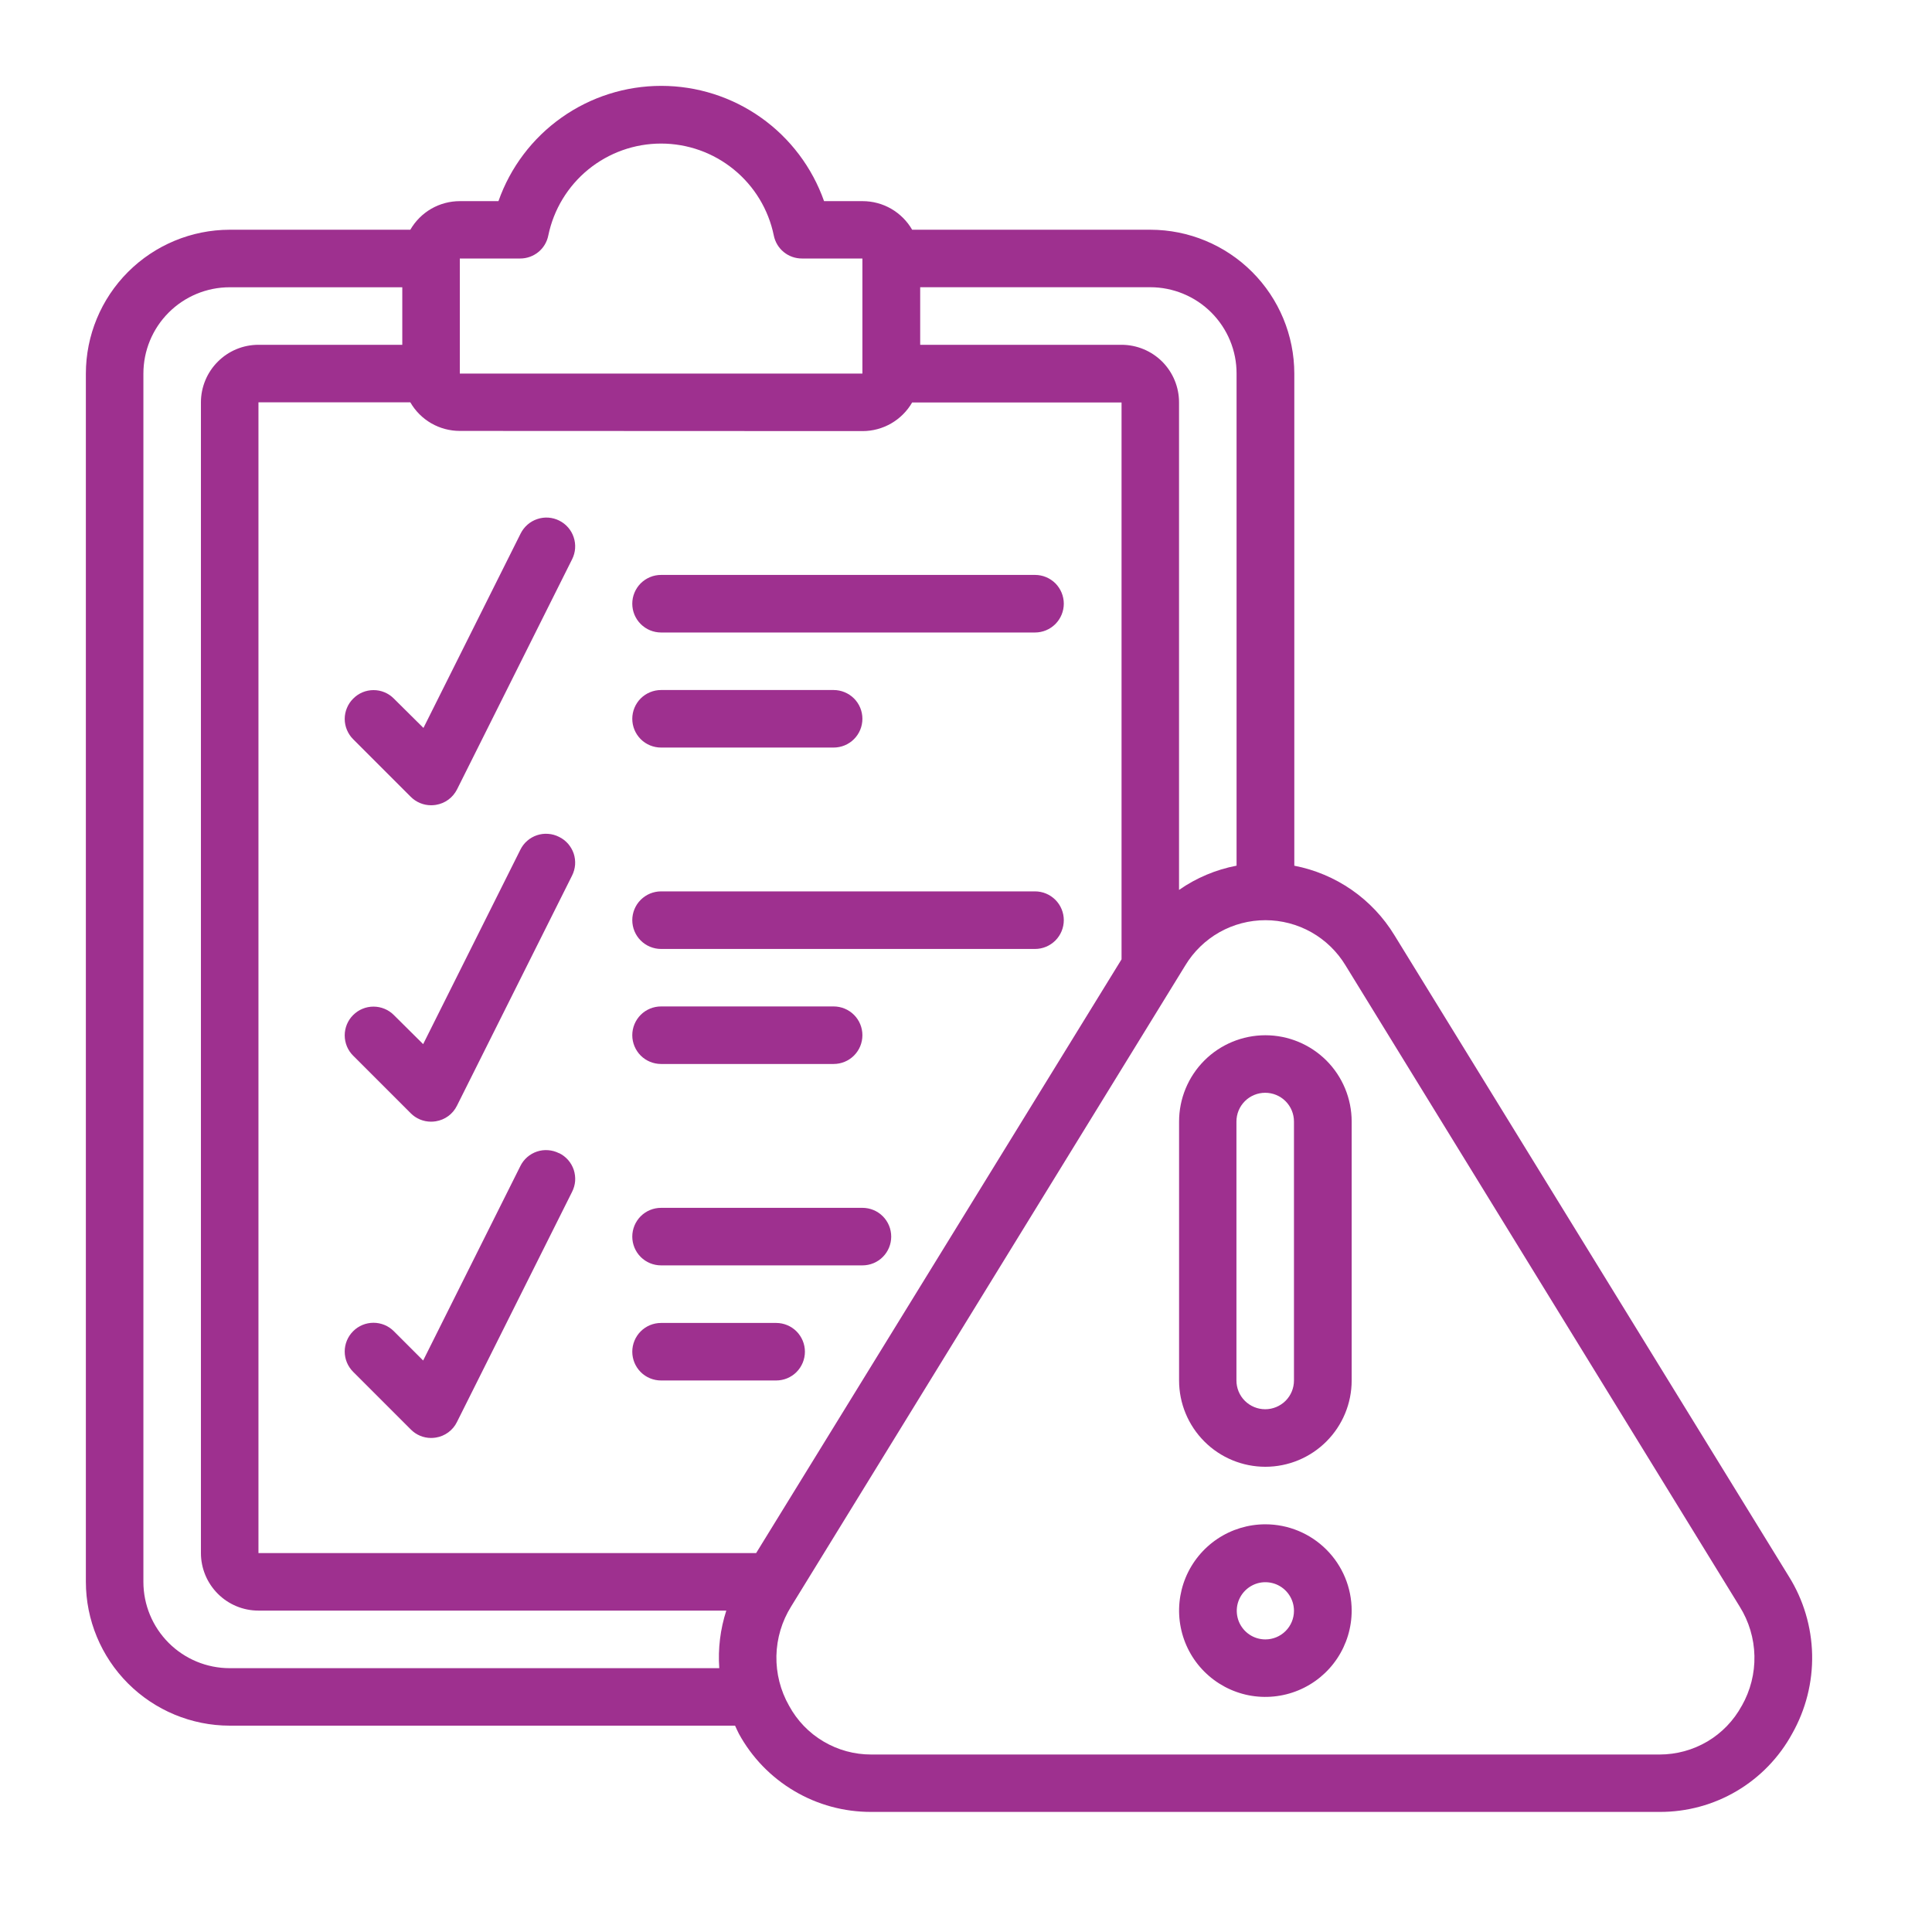 <svg width="45" height="45" viewBox="0 0 45 45" fill="none" xmlns="http://www.w3.org/2000/svg">
<path d="M32.479 21.783C32.225 21.366 31.886 21.006 31.484 20.727C31.083 20.449 30.627 20.257 30.147 20.164V8.701C30.146 7.813 29.793 6.962 29.165 6.334C28.537 5.706 27.685 5.352 26.797 5.351H21.246C21.129 5.149 20.96 4.98 20.758 4.863C20.555 4.746 20.326 4.685 20.092 4.685H19.194C18.917 3.9 18.404 3.22 17.725 2.739C17.046 2.258 16.234 2 15.402 2C14.569 2 13.758 2.258 13.079 2.739C12.399 3.22 11.886 3.9 11.61 4.685H10.71C10.477 4.685 10.247 4.746 10.044 4.863C9.842 4.98 9.674 5.149 9.557 5.351H5.35C4.462 5.352 3.61 5.706 2.982 6.334C2.354 6.962 2.001 7.813 2 8.701L2 36.843C2.001 37.732 2.354 38.583 2.982 39.211C3.61 39.839 4.462 40.193 5.35 40.194H17.121C17.152 40.257 17.177 40.322 17.211 40.384C17.513 40.936 17.959 41.397 18.502 41.717C19.044 42.038 19.663 42.205 20.293 42.203H38.659C39.289 42.205 39.909 42.037 40.451 41.717C40.994 41.396 41.44 40.935 41.742 40.382C42.06 39.82 42.221 39.184 42.208 38.539C42.194 37.894 42.007 37.264 41.665 36.717L32.479 21.783ZM28.802 8.701V20.163C28.321 20.255 27.864 20.447 27.462 20.728V9.371C27.462 9.016 27.321 8.675 27.07 8.423C26.818 8.172 26.477 8.031 26.122 8.031H21.433V6.69H26.794C27.058 6.69 27.319 6.743 27.563 6.844C27.807 6.945 28.028 7.093 28.215 7.28C28.401 7.467 28.549 7.688 28.65 7.932C28.751 8.176 28.803 8.437 28.802 8.701V8.701ZM10.71 6.021H12.117C12.272 6.021 12.421 5.967 12.54 5.87C12.66 5.772 12.741 5.636 12.771 5.484C12.896 4.88 13.225 4.337 13.703 3.947C14.182 3.557 14.78 3.344 15.397 3.344C16.015 3.344 16.613 3.557 17.091 3.947C17.57 4.337 17.899 4.88 18.023 5.484C18.053 5.636 18.135 5.773 18.255 5.871C18.375 5.969 18.526 6.022 18.68 6.021H20.087V8.701H10.71V6.021ZM20.092 10.041C20.326 10.041 20.555 9.979 20.758 9.862C20.96 9.745 21.129 9.577 21.246 9.374H26.123V22.345L17.612 36.174H6.02V9.371H9.557C9.674 9.574 9.842 9.742 10.044 9.859C10.247 9.976 10.477 10.037 10.71 10.037L20.092 10.041ZM5.35 38.855C4.817 38.855 4.306 38.643 3.929 38.266C3.552 37.889 3.34 37.378 3.34 36.845V8.701C3.34 8.437 3.392 8.176 3.493 7.932C3.594 7.688 3.742 7.467 3.929 7.28C4.306 6.903 4.817 6.691 5.35 6.691H9.37V8.031H6.02C5.664 8.031 5.324 8.172 5.073 8.424C4.822 8.675 4.68 9.016 4.68 9.371V36.174C4.68 36.529 4.822 36.87 5.073 37.121C5.324 37.373 5.664 37.514 6.02 37.514H16.917C16.777 37.946 16.721 38.401 16.753 38.855H5.35ZM40.569 39.731C40.382 40.075 40.106 40.362 39.769 40.562C39.432 40.761 39.047 40.866 38.656 40.866H20.293C19.901 40.867 19.517 40.762 19.18 40.562C18.843 40.363 18.567 40.076 18.38 39.732C18.178 39.378 18.076 38.975 18.084 38.568C18.093 38.161 18.211 37.763 18.427 37.418L27.608 22.486C27.802 22.165 28.075 21.899 28.402 21.714C28.729 21.53 29.098 21.433 29.474 21.433C29.849 21.433 30.218 21.53 30.545 21.714C30.872 21.899 31.146 22.165 31.34 22.486L40.52 37.419C40.736 37.764 40.855 38.161 40.864 38.568C40.873 38.975 40.771 39.377 40.57 39.731H40.569Z" fill="#9E308F"/>
<path d="M29.473 24.113C28.94 24.113 28.428 24.325 28.052 24.701C27.675 25.078 27.463 25.59 27.463 26.123V32.154C27.463 32.687 27.675 33.198 28.052 33.575C28.428 33.952 28.94 34.164 29.473 34.164C30.006 34.164 30.517 33.952 30.894 33.575C31.271 33.198 31.483 32.687 31.483 32.154V26.123C31.483 25.59 31.271 25.078 30.894 24.701C30.517 24.325 30.006 24.113 29.473 24.113V24.113ZM30.139 32.154C30.139 32.332 30.069 32.502 29.943 32.628C29.817 32.753 29.647 32.824 29.469 32.824C29.291 32.824 29.121 32.753 28.995 32.628C28.869 32.502 28.799 32.332 28.799 32.154V26.123C28.799 25.945 28.869 25.775 28.995 25.649C29.121 25.523 29.291 25.453 29.469 25.453C29.647 25.453 29.817 25.523 29.943 25.649C30.069 25.775 30.139 25.945 30.139 26.123V32.154Z" fill="#9E308F"/>
<path d="M29.473 35.504C29.075 35.504 28.687 35.622 28.356 35.843C28.026 36.064 27.768 36.378 27.616 36.745C27.464 37.112 27.424 37.517 27.502 37.907C27.579 38.296 27.77 38.655 28.052 38.936C28.333 39.217 28.691 39.408 29.081 39.486C29.471 39.563 29.875 39.523 30.242 39.371C30.609 39.219 30.923 38.962 31.144 38.631C31.365 38.3 31.483 37.912 31.483 37.514C31.483 36.981 31.271 36.47 30.894 36.093C30.517 35.716 30.006 35.504 29.473 35.504ZM29.473 38.185C29.341 38.185 29.212 38.146 29.103 38.073C28.993 38 28.908 37.895 28.857 37.774C28.807 37.652 28.794 37.518 28.819 37.389C28.845 37.26 28.909 37.141 29.002 37.048C29.095 36.955 29.214 36.891 29.343 36.865C29.472 36.84 29.606 36.853 29.728 36.903C29.85 36.954 29.954 37.039 30.027 37.149C30.1 37.258 30.139 37.387 30.139 37.519C30.139 37.696 30.069 37.865 29.944 37.99C29.819 38.115 29.65 38.185 29.473 38.185V38.185Z" fill="#9E308F"/>
<path d="M15.397 14.732H24.108C24.286 14.732 24.456 14.661 24.582 14.535C24.707 14.409 24.778 14.239 24.778 14.061C24.778 13.884 24.707 13.713 24.582 13.587C24.456 13.462 24.286 13.391 24.108 13.391H15.397C15.309 13.391 15.222 13.408 15.141 13.442C15.059 13.476 14.986 13.525 14.923 13.587C14.861 13.65 14.812 13.723 14.778 13.805C14.744 13.886 14.727 13.973 14.727 14.061C14.727 14.149 14.744 14.236 14.778 14.318C14.812 14.399 14.861 14.473 14.923 14.535C14.986 14.597 15.059 14.647 15.141 14.681C15.222 14.714 15.309 14.732 15.397 14.732V14.732Z" fill="#9E308F"/>
<path d="M15.397 17.412H19.417C19.595 17.412 19.765 17.342 19.891 17.216C20.017 17.09 20.087 16.92 20.087 16.742C20.087 16.564 20.017 16.394 19.891 16.268C19.765 16.143 19.595 16.072 19.417 16.072H15.397C15.22 16.072 15.049 16.143 14.923 16.268C14.798 16.394 14.727 16.564 14.727 16.742C14.727 16.92 14.798 17.09 14.923 17.216C15.049 17.342 15.22 17.412 15.397 17.412Z" fill="#9E308F"/>
<path d="M15.397 22.103H24.108C24.286 22.103 24.456 22.032 24.582 21.906C24.707 21.781 24.778 21.61 24.778 21.432C24.778 21.255 24.707 21.084 24.582 20.959C24.456 20.833 24.286 20.762 24.108 20.762H15.397C15.22 20.762 15.049 20.833 14.923 20.959C14.798 21.084 14.727 21.255 14.727 21.432C14.727 21.61 14.798 21.781 14.923 21.906C15.049 22.032 15.22 22.103 15.397 22.103Z" fill="#9E308F"/>
<path d="M15.397 24.782H19.417C19.595 24.782 19.765 24.712 19.891 24.586C20.017 24.46 20.087 24.29 20.087 24.112C20.087 23.934 20.017 23.764 19.891 23.638C19.765 23.512 19.595 23.442 19.417 23.442H15.397C15.22 23.442 15.049 23.512 14.923 23.638C14.798 23.764 14.727 23.934 14.727 24.112C14.727 24.29 14.798 24.46 14.923 24.586C15.049 24.712 15.22 24.782 15.397 24.782V24.782Z" fill="#9E308F"/>
<path d="M15.397 29.473H20.088C20.266 29.473 20.436 29.403 20.562 29.277C20.688 29.151 20.758 28.981 20.758 28.803C20.758 28.625 20.688 28.455 20.562 28.329C20.436 28.203 20.266 28.133 20.088 28.133H15.397C15.22 28.133 15.049 28.203 14.923 28.329C14.798 28.455 14.727 28.625 14.727 28.803C14.727 28.981 14.798 29.151 14.923 29.277C15.049 29.403 15.22 29.473 15.397 29.473V29.473Z" fill="#9E308F"/>
<path d="M15.397 32.154H18.078C18.256 32.154 18.426 32.084 18.552 31.958C18.677 31.832 18.748 31.662 18.748 31.484C18.748 31.306 18.677 31.136 18.552 31.01C18.426 30.884 18.256 30.814 18.078 30.814H15.397C15.22 30.814 15.049 30.884 14.923 31.01C14.798 31.136 14.727 31.306 14.727 31.484C14.727 31.662 14.798 31.832 14.923 31.958C15.049 32.084 15.22 32.154 15.397 32.154Z" fill="#9E308F"/>
<path d="M8.227 16.272C8.164 16.334 8.115 16.407 8.081 16.489C8.047 16.57 8.029 16.657 8.029 16.745C8.029 16.833 8.047 16.921 8.081 17.002C8.115 17.083 8.164 17.157 8.227 17.219L9.567 18.559C9.63 18.622 9.703 18.671 9.785 18.705C9.866 18.739 9.954 18.756 10.042 18.756C10.079 18.756 10.116 18.753 10.153 18.747C10.258 18.73 10.357 18.689 10.443 18.626C10.529 18.563 10.598 18.48 10.646 18.385L13.326 13.025C13.406 12.866 13.419 12.682 13.362 12.513C13.306 12.344 13.185 12.205 13.026 12.126C12.867 12.046 12.683 12.033 12.514 12.09C12.346 12.146 12.207 12.267 12.127 12.426L9.863 16.955L9.174 16.272C9.112 16.209 9.039 16.159 8.957 16.125C8.876 16.091 8.789 16.074 8.701 16.074C8.613 16.074 8.525 16.091 8.444 16.125C8.363 16.159 8.289 16.209 8.227 16.272V16.272Z" fill="#9E308F"/>
<path d="M13.02 19.492C12.941 19.452 12.855 19.428 12.767 19.422C12.679 19.415 12.591 19.426 12.507 19.454C12.424 19.482 12.346 19.526 12.28 19.584C12.213 19.642 12.159 19.713 12.12 19.792L9.856 24.32L9.173 23.642C9.111 23.58 9.037 23.53 8.956 23.497C8.874 23.463 8.787 23.446 8.699 23.446C8.611 23.446 8.524 23.463 8.443 23.497C8.362 23.53 8.288 23.58 8.226 23.642C8.163 23.704 8.114 23.778 8.08 23.859C8.047 23.94 8.029 24.027 8.029 24.115C8.029 24.203 8.047 24.291 8.08 24.372C8.114 24.453 8.163 24.527 8.226 24.589L9.566 25.929C9.628 25.992 9.702 26.041 9.783 26.075C9.865 26.109 9.952 26.126 10.04 26.126C10.077 26.126 10.114 26.123 10.151 26.117C10.256 26.1 10.355 26.059 10.441 25.996C10.527 25.933 10.596 25.85 10.643 25.755L13.324 20.395C13.364 20.316 13.388 20.229 13.395 20.141C13.401 20.052 13.39 19.963 13.362 19.879C13.333 19.795 13.288 19.718 13.23 19.651C13.171 19.585 13.1 19.53 13.02 19.492V19.492Z" fill="#9E308F"/>
<path d="M13.02 26.86C12.941 26.82 12.855 26.796 12.767 26.79C12.679 26.783 12.591 26.794 12.507 26.822C12.424 26.85 12.346 26.894 12.28 26.952C12.213 27.01 12.159 27.081 12.12 27.16L9.856 31.689L9.173 31.006C9.047 30.88 8.877 30.81 8.699 30.81C8.522 30.81 8.351 30.88 8.226 31.006C8.1 31.131 8.029 31.302 8.029 31.479C8.029 31.657 8.1 31.827 8.226 31.953L9.566 33.293C9.628 33.356 9.702 33.407 9.783 33.441C9.864 33.475 9.952 33.493 10.04 33.493C10.077 33.493 10.114 33.49 10.151 33.484C10.256 33.468 10.355 33.426 10.441 33.363C10.527 33.3 10.596 33.218 10.643 33.122L13.324 27.762C13.364 27.683 13.389 27.597 13.396 27.509C13.402 27.421 13.391 27.332 13.364 27.248C13.336 27.164 13.291 27.086 13.233 27.019C13.175 26.953 13.104 26.898 13.024 26.859L13.02 26.86Z" fill="#9E308F"/>
</svg>
